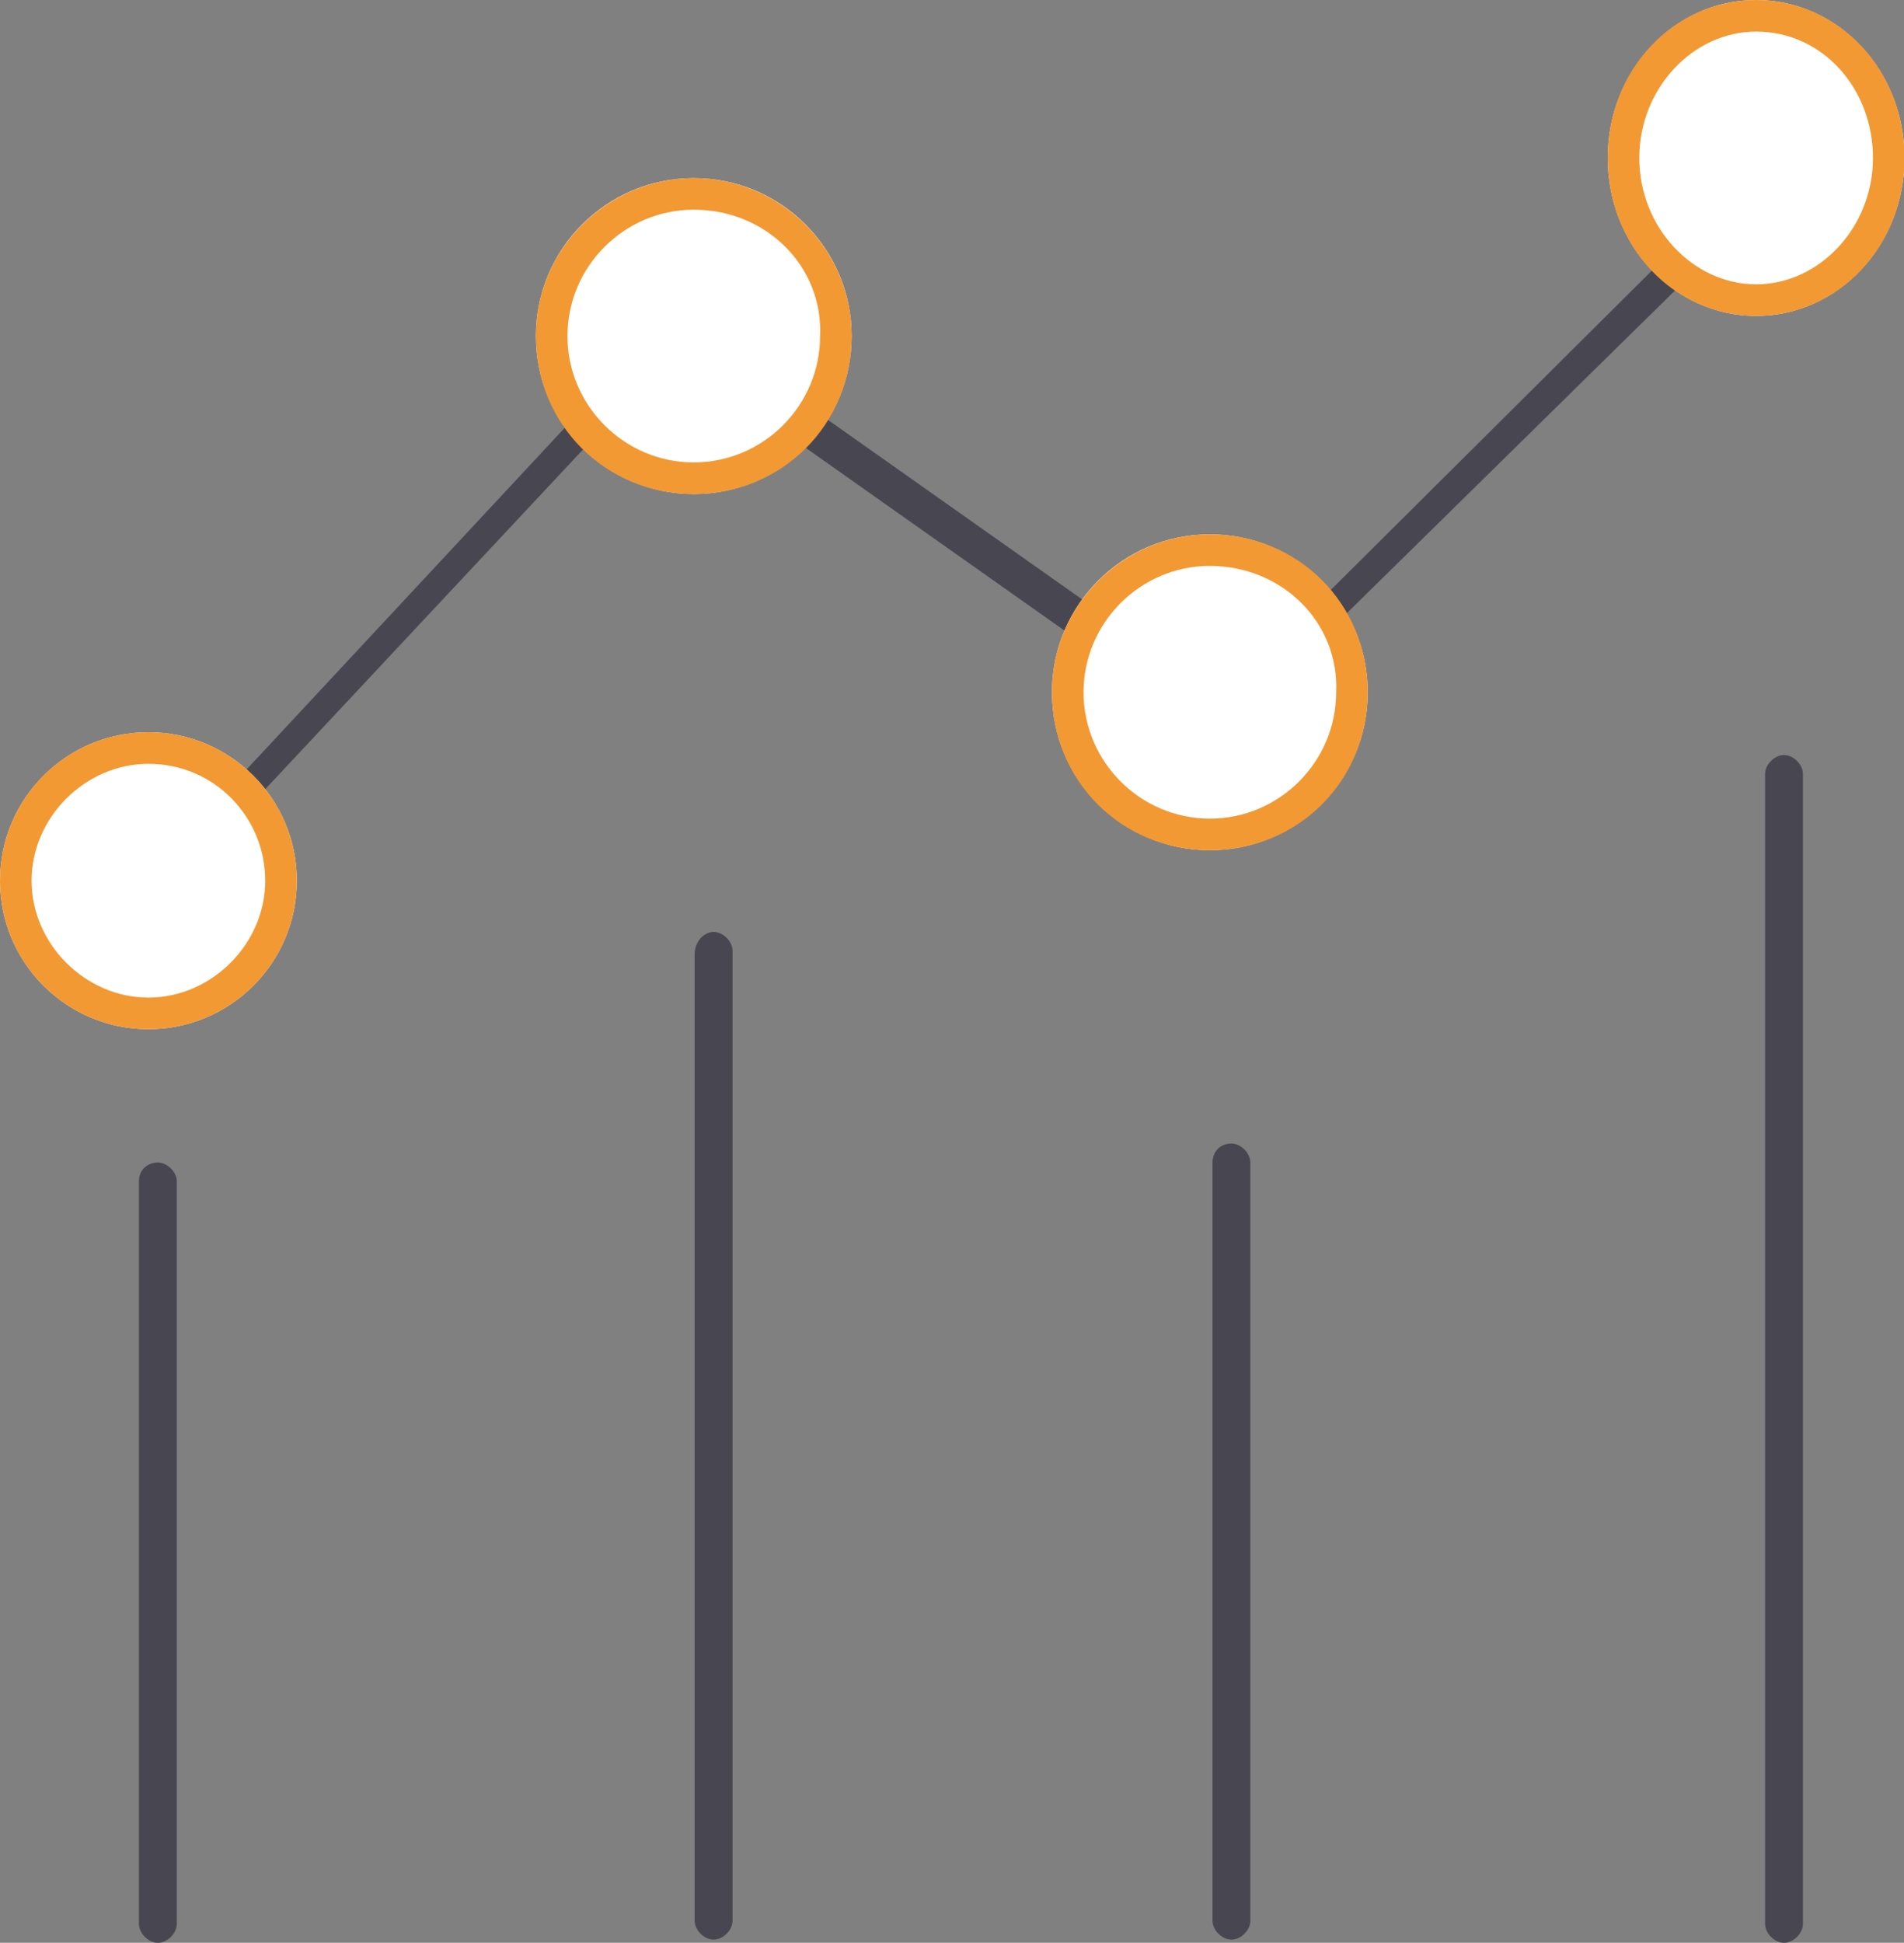 <?xml version="1.0" encoding="utf-8" ?><svg enable-background="new 0 0 60.3 61.5" height="61.5" viewBox="0 0 60.3 61.5" width="60.3" xmlns="http://www.w3.org/2000/svg"><rect x="0" y="0" width="60.3" height="61.5" fill="#808080" stroke="none"/><path d="m4.9 28.6c-.1 0-.2 0-.3-.1-.2-.2-.2-.5 0-.7l16.4-17.6c.2-.2.5-.2.7-.1l17 12 16.9-16.8c.2-.2.5-.2.7 0s.2.5 0 .7l-17.4 17.1c-.2.2-.4.2-.6.1l-17-12-16.1 17.2c-.1.2-.2.2-.3.2z" fill="#484751"/><g transform="translate(16.972 5.638)"><ellipse cx="5" cy="5" fill="#fff" rx="5" ry="5"/><path d="m5 10c-2.8 0-5-2.2-5-5s2.3-5 5-5 5 2.2 5 5-2.2 5-5 5zm0-9c-2.2 0-4 1.8-4 4s1.8 4 4 4 4-1.8 4-4c.1-2.2-1.7-4-4-4z" fill="#f39933"/></g><g transform="translate(0 23.179)"><ellipse cx="4.7" cy="4.7" fill="#fff" rx="4.7" ry="4.7"/><path d="m4.7 9.4c-2.6 0-4.7-2.1-4.7-4.7s2.1-4.7 4.7-4.7 4.7 2.1 4.7 4.7-2.1 4.7-4.7 4.7zm0-8.4c-2 0-3.7 1.7-3.7 3.7s1.7 3.7 3.7 3.7 3.7-1.7 3.7-3.7-1.6-3.7-3.7-3.7z" fill="#f39933"/></g><g transform="translate(33.316 16.914)"><ellipse cx="5" cy="5" fill="#fff" rx="5" ry="5"/><path d="m5 10c-2.8 0-5-2.2-5-5s2.3-5 5-5c2.8 0 5 2.2 5 5s-2.2 5-5 5zm0-9c-2.2 0-4 1.8-4 4s1.8 4 4 4 4-1.8 4-4c.1-2.2-1.7-4-4-4z" fill="#f39933"/></g><g transform="translate(50.917)"><ellipse cx="4.7" cy="5" fill="#fff" rx="4.7" ry="5"/><path d="m4.7 10c-2.6 0-4.7-2.2-4.7-5s2.1-5 4.7-5 4.7 2.2 4.7 5-2.1 5-4.7 5zm0-9c-2 0-3.7 1.8-3.7 4s1.7 4 3.7 4 3.7-1.8 3.7-4-1.6-4-3.7-4z" fill="#f39933"/></g><g fill="#484751"><path d="m5 36.8c.3 0 .6.3.6.6v23.5c0 .3-.3.6-.6.6s-.6-.3-.6-.6v-23.5c0-.4.3-.6.6-.6z"/><path d="m22.6 29.5c.3 0 .6.3.6.6v30.7c0 .3-.3.6-.6.6s-.6-.3-.6-.6v-30.6c0-.4.3-.7.6-.7z"/><path d="m39 36.2c.3 0 .6.3.6.6v24c0 .3-.3.6-.6.6s-.6-.3-.6-.6v-24c0-.3.2-.6.6-.6z"/><path d="m56.5 23.9c.3 0 .6.3.6.6v36.4c0 .3-.3.6-.6.6s-.6-.3-.6-.6v-36.4c0-.3.3-.6.6-.6z"/></g></svg>